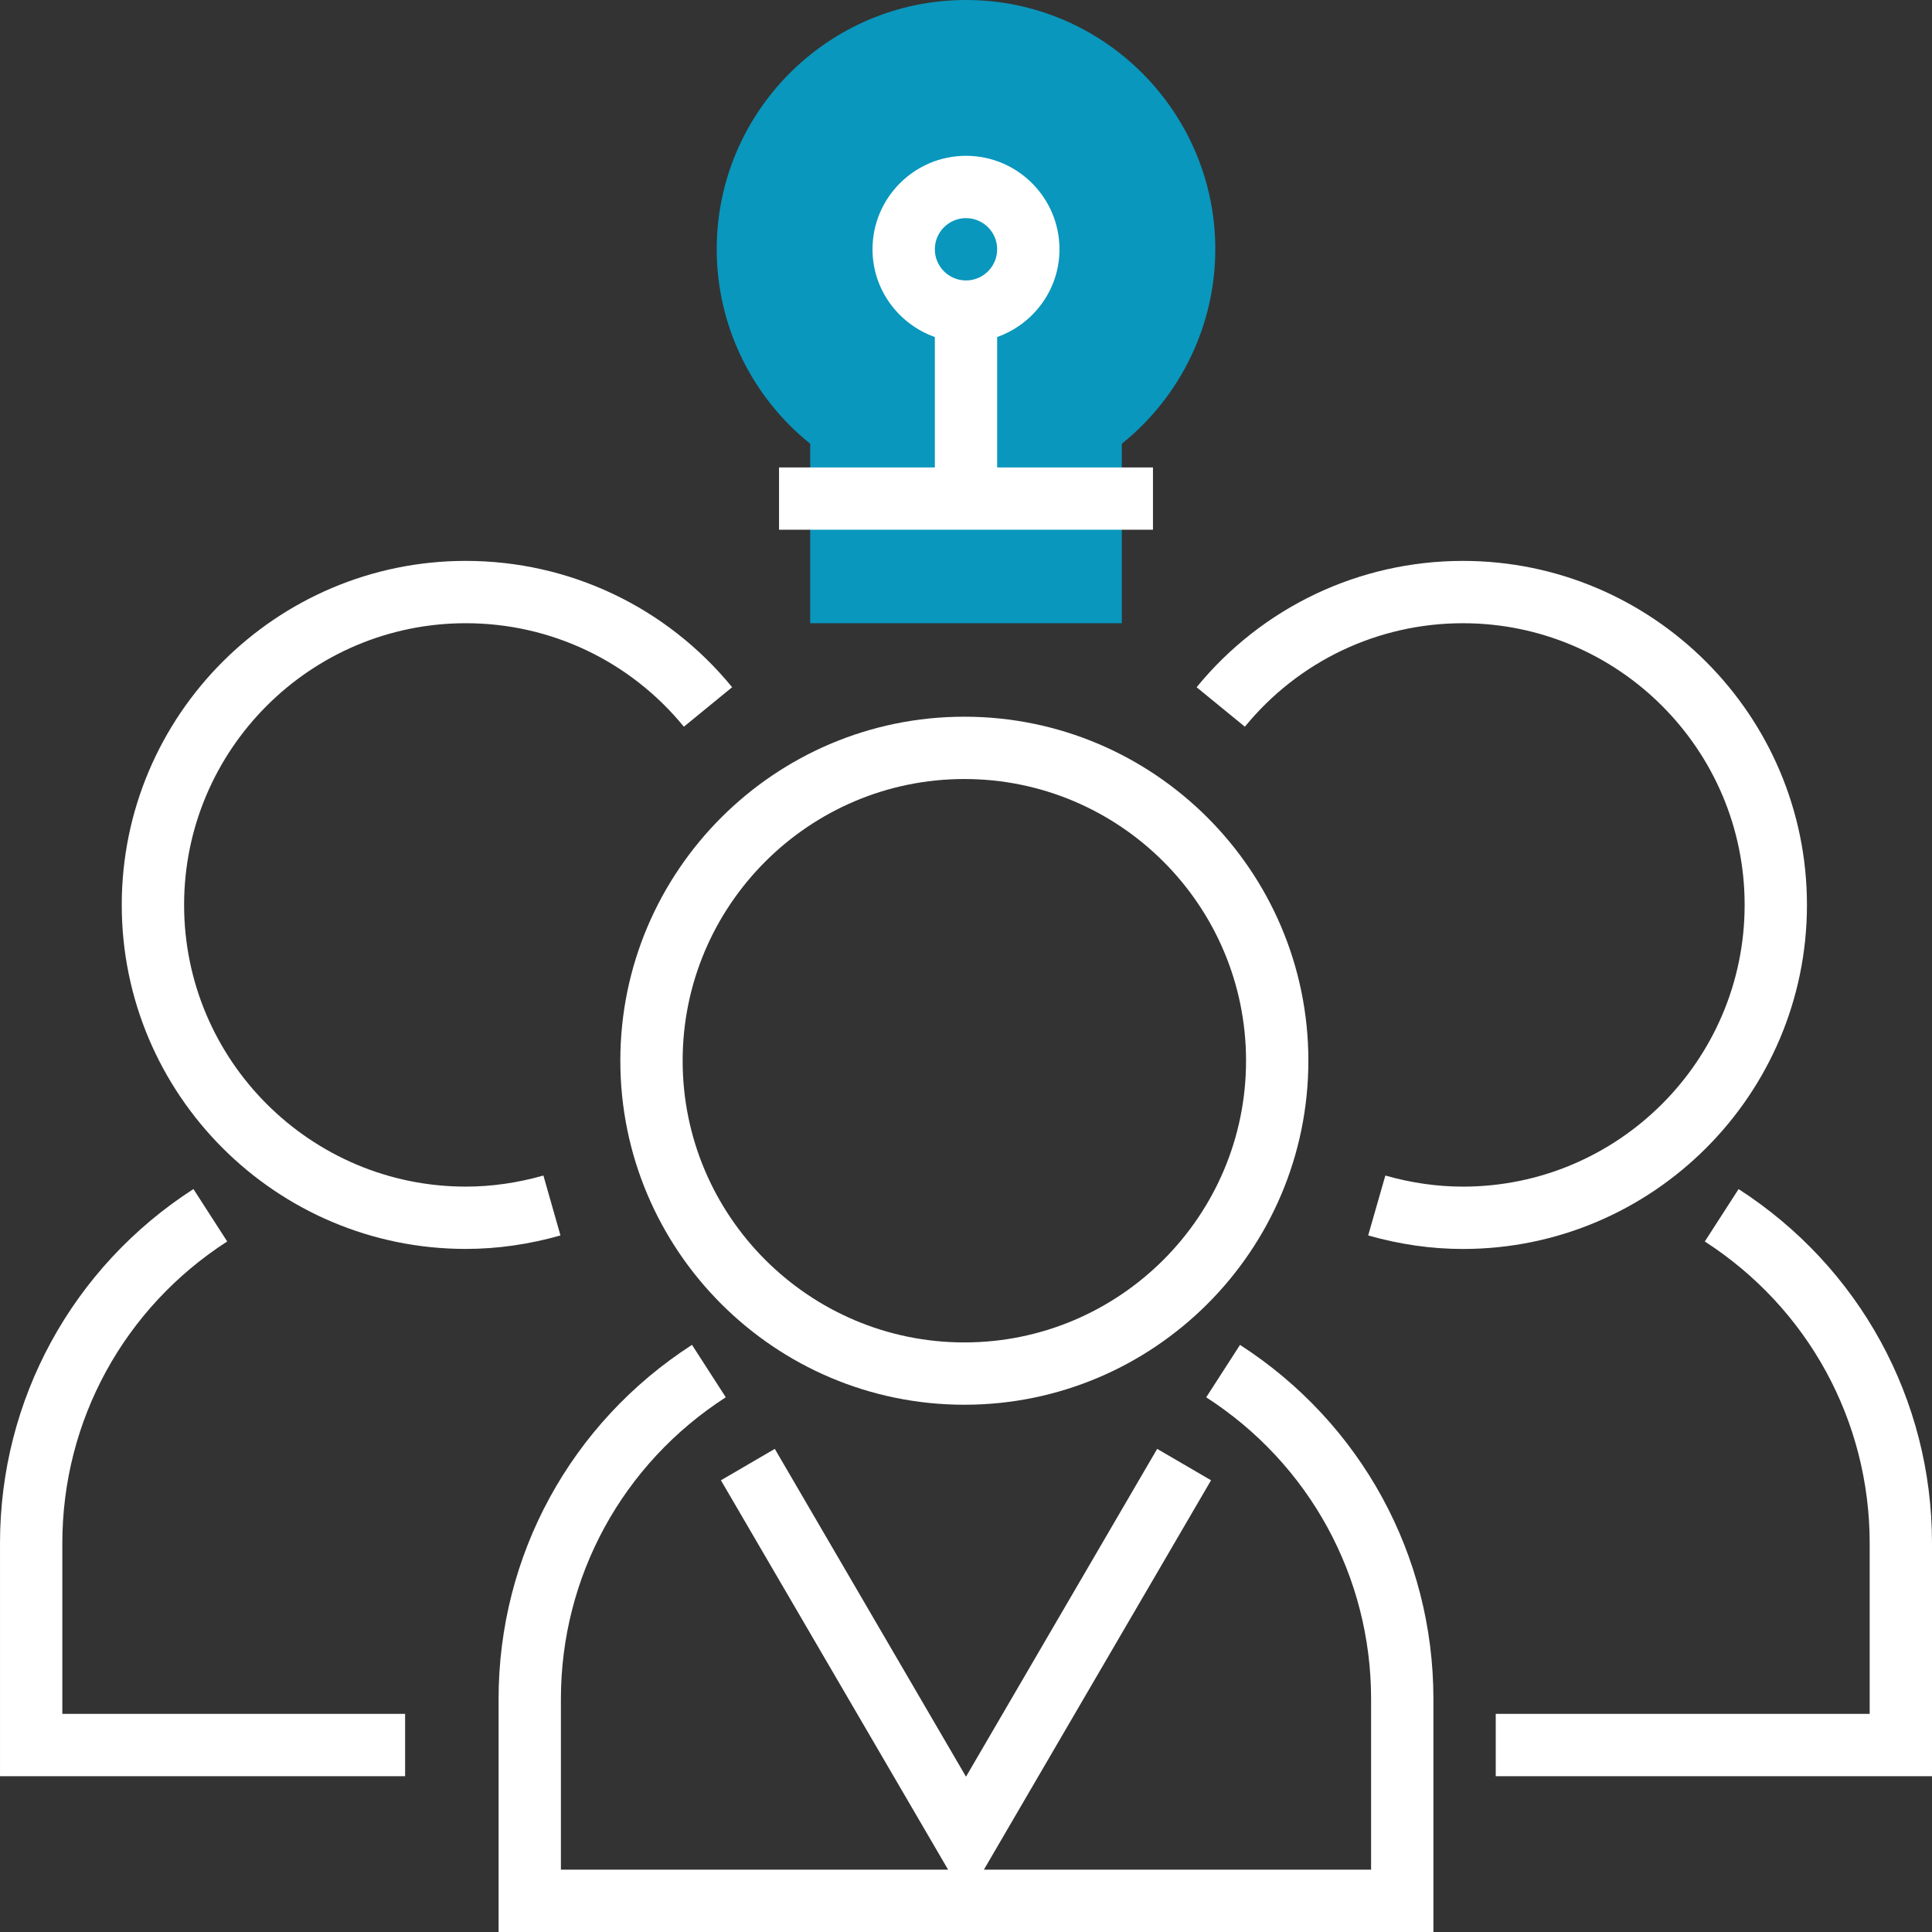 <?xml version="1.0"?>
<svg xmlns="http://www.w3.org/2000/svg" xmlns:xlink="http://www.w3.org/1999/xlink" xmlns:svgjs="http://svgjs.com/svgjs" version="1.1" width="512" height="512" x="0" y="0" viewBox="0 0 295.239 295.239" style="enable-background:new 0 0 512 512" xml:space="preserve" class=""><rect x="0" y="0" width="295.239" height="295.239" fill="#333333" stroke="none"/><g>
<g xmlns="http://www.w3.org/2000/svg">
	<g>
		<path style="" d="M171.43,95.238h-47.619V67.81c-8.99-7.219-14.286-18.143-14.286-29.714    C109.525,17.09,126.615,0,147.62,0s38.095,17.09,38.095,38.095c0,11.576-5.295,22.5-14.286,29.714L171.43,95.238L171.43,95.238z" fill="#0997bd" data-original="#f9ba48" class=""/>
		<path style="" d="M176.191,71.429h-23.81V51.505c5.529-1.971,9.524-7.21,9.524-13.41    c0-7.876-6.41-14.286-14.286-14.286s-14.286,6.41-14.286,14.286c0,6.2,3.995,11.438,9.524,13.41v19.924h-23.81v9.524h57.143    L176.191,71.429L176.191,71.429z M147.62,33.333c2.629,0,4.762,2.138,4.762,4.762s-2.133,4.762-4.762,4.762    s-4.762-2.138-4.762-4.762C142.857,35.471,144.991,33.333,147.62,33.333z" fill="#ffffff" data-original="#333333" class=""/>
		<path style="" d="M189.491,205.519l-5.162,8.01c15.776,10.171,25.195,27.405,25.195,46.095v26.09h-59.171    l34.714-59.505l-8.233-4.8l-29.214,50.095l-29.219-50.094l-8.233,4.8l34.719,59.505H85.715v-26.09    c0-18.695,9.419-35.929,25.195-46.1l-5.162-8.01c-18.51,11.943-29.557,32.167-29.557,54.11v35.614h142.857v-35.614    C219.049,237.681,208.001,217.457,189.491,205.519z" fill="#ffffff" data-original="#333333" class=""/>
		<path style="" d="M94.796,162.095c0,28.99,23.581,52.571,52.571,52.571s52.571-23.581,52.571-52.571    c0-28.986-23.581-52.571-52.571-52.571S94.796,133.11,94.796,162.095z M190.415,162.095c0,23.733-19.314,43.048-43.048,43.048    s-43.048-19.314-43.048-43.048c0-23.738,19.314-43.048,43.048-43.048S190.415,138.357,190.415,162.095z" fill="#ffffff" data-original="#333333" class=""/>
		<path style="" d="M83.039,179.638c-3.938,1.124-7.929,1.695-11.857,1.695c-23.733,0-43.048-19.314-43.048-43.048    c0-23.738,19.314-43.048,43.048-43.048c12.957,0,25.1,5.762,33.324,15.814l7.376-6.033    c-10.043-12.267-24.876-19.305-40.705-19.305c-28.99,0-52.571,23.586-52.571,52.571c0,28.99,23.581,52.571,52.571,52.571    c4.814,0,9.681-0.695,14.471-2.062L83.039,179.638z" fill="#ffffff" data-original="#333333" class=""/>
		<path style="" d="M9.525,235.814c0-18.695,9.419-35.929,25.195-46.1l-5.162-8.01    c-18.509,11.944-29.557,32.167-29.557,54.11v35.614h61.905v-9.524H9.525V235.814z" fill="#ffffff" data-original="#333333" class=""/>
		<path style="" d="M276.13,138.286c0-28.986-23.581-52.571-52.571-52.571c-15.824,0-30.657,7.038-40.7,19.305    l7.376,6.033c8.224-10.052,20.371-15.814,33.324-15.814c23.733,0,43.048,19.31,43.048,43.048    c0,23.733-19.314,43.048-43.048,43.048c-3.929,0-7.919-0.571-11.857-1.695l-2.624,9.152c4.79,1.371,9.662,2.071,14.481,2.071    C252.549,190.857,276.13,167.276,276.13,138.286z" fill="#ffffff" data-original="#333333" class=""/>
		<path style="" d="M265.682,181.71l-5.162,8.01c15.776,10.171,25.195,27.405,25.195,46.095v26.09h-47.619l0,0h-9.524    v9.524h66.667v-35.614C295.239,213.871,284.19,193.648,265.682,181.71z" fill="#ffffff" data-original="#333333" class=""/>
	</g>
</g>
<g xmlns="http://www.w3.org/2000/svg">
</g>
<g xmlns="http://www.w3.org/2000/svg">
</g>
<g xmlns="http://www.w3.org/2000/svg">
</g>
<g xmlns="http://www.w3.org/2000/svg">
</g>
<g xmlns="http://www.w3.org/2000/svg">
</g>
<g xmlns="http://www.w3.org/2000/svg">
</g>
<g xmlns="http://www.w3.org/2000/svg">
</g>
<g xmlns="http://www.w3.org/2000/svg">
</g>
<g xmlns="http://www.w3.org/2000/svg">
</g>
<g xmlns="http://www.w3.org/2000/svg">
</g>
<g xmlns="http://www.w3.org/2000/svg">
</g>
<g xmlns="http://www.w3.org/2000/svg">
</g>
<g xmlns="http://www.w3.org/2000/svg">
</g>
<g xmlns="http://www.w3.org/2000/svg">
</g>
<g xmlns="http://www.w3.org/2000/svg">
</g>
</g></svg>
